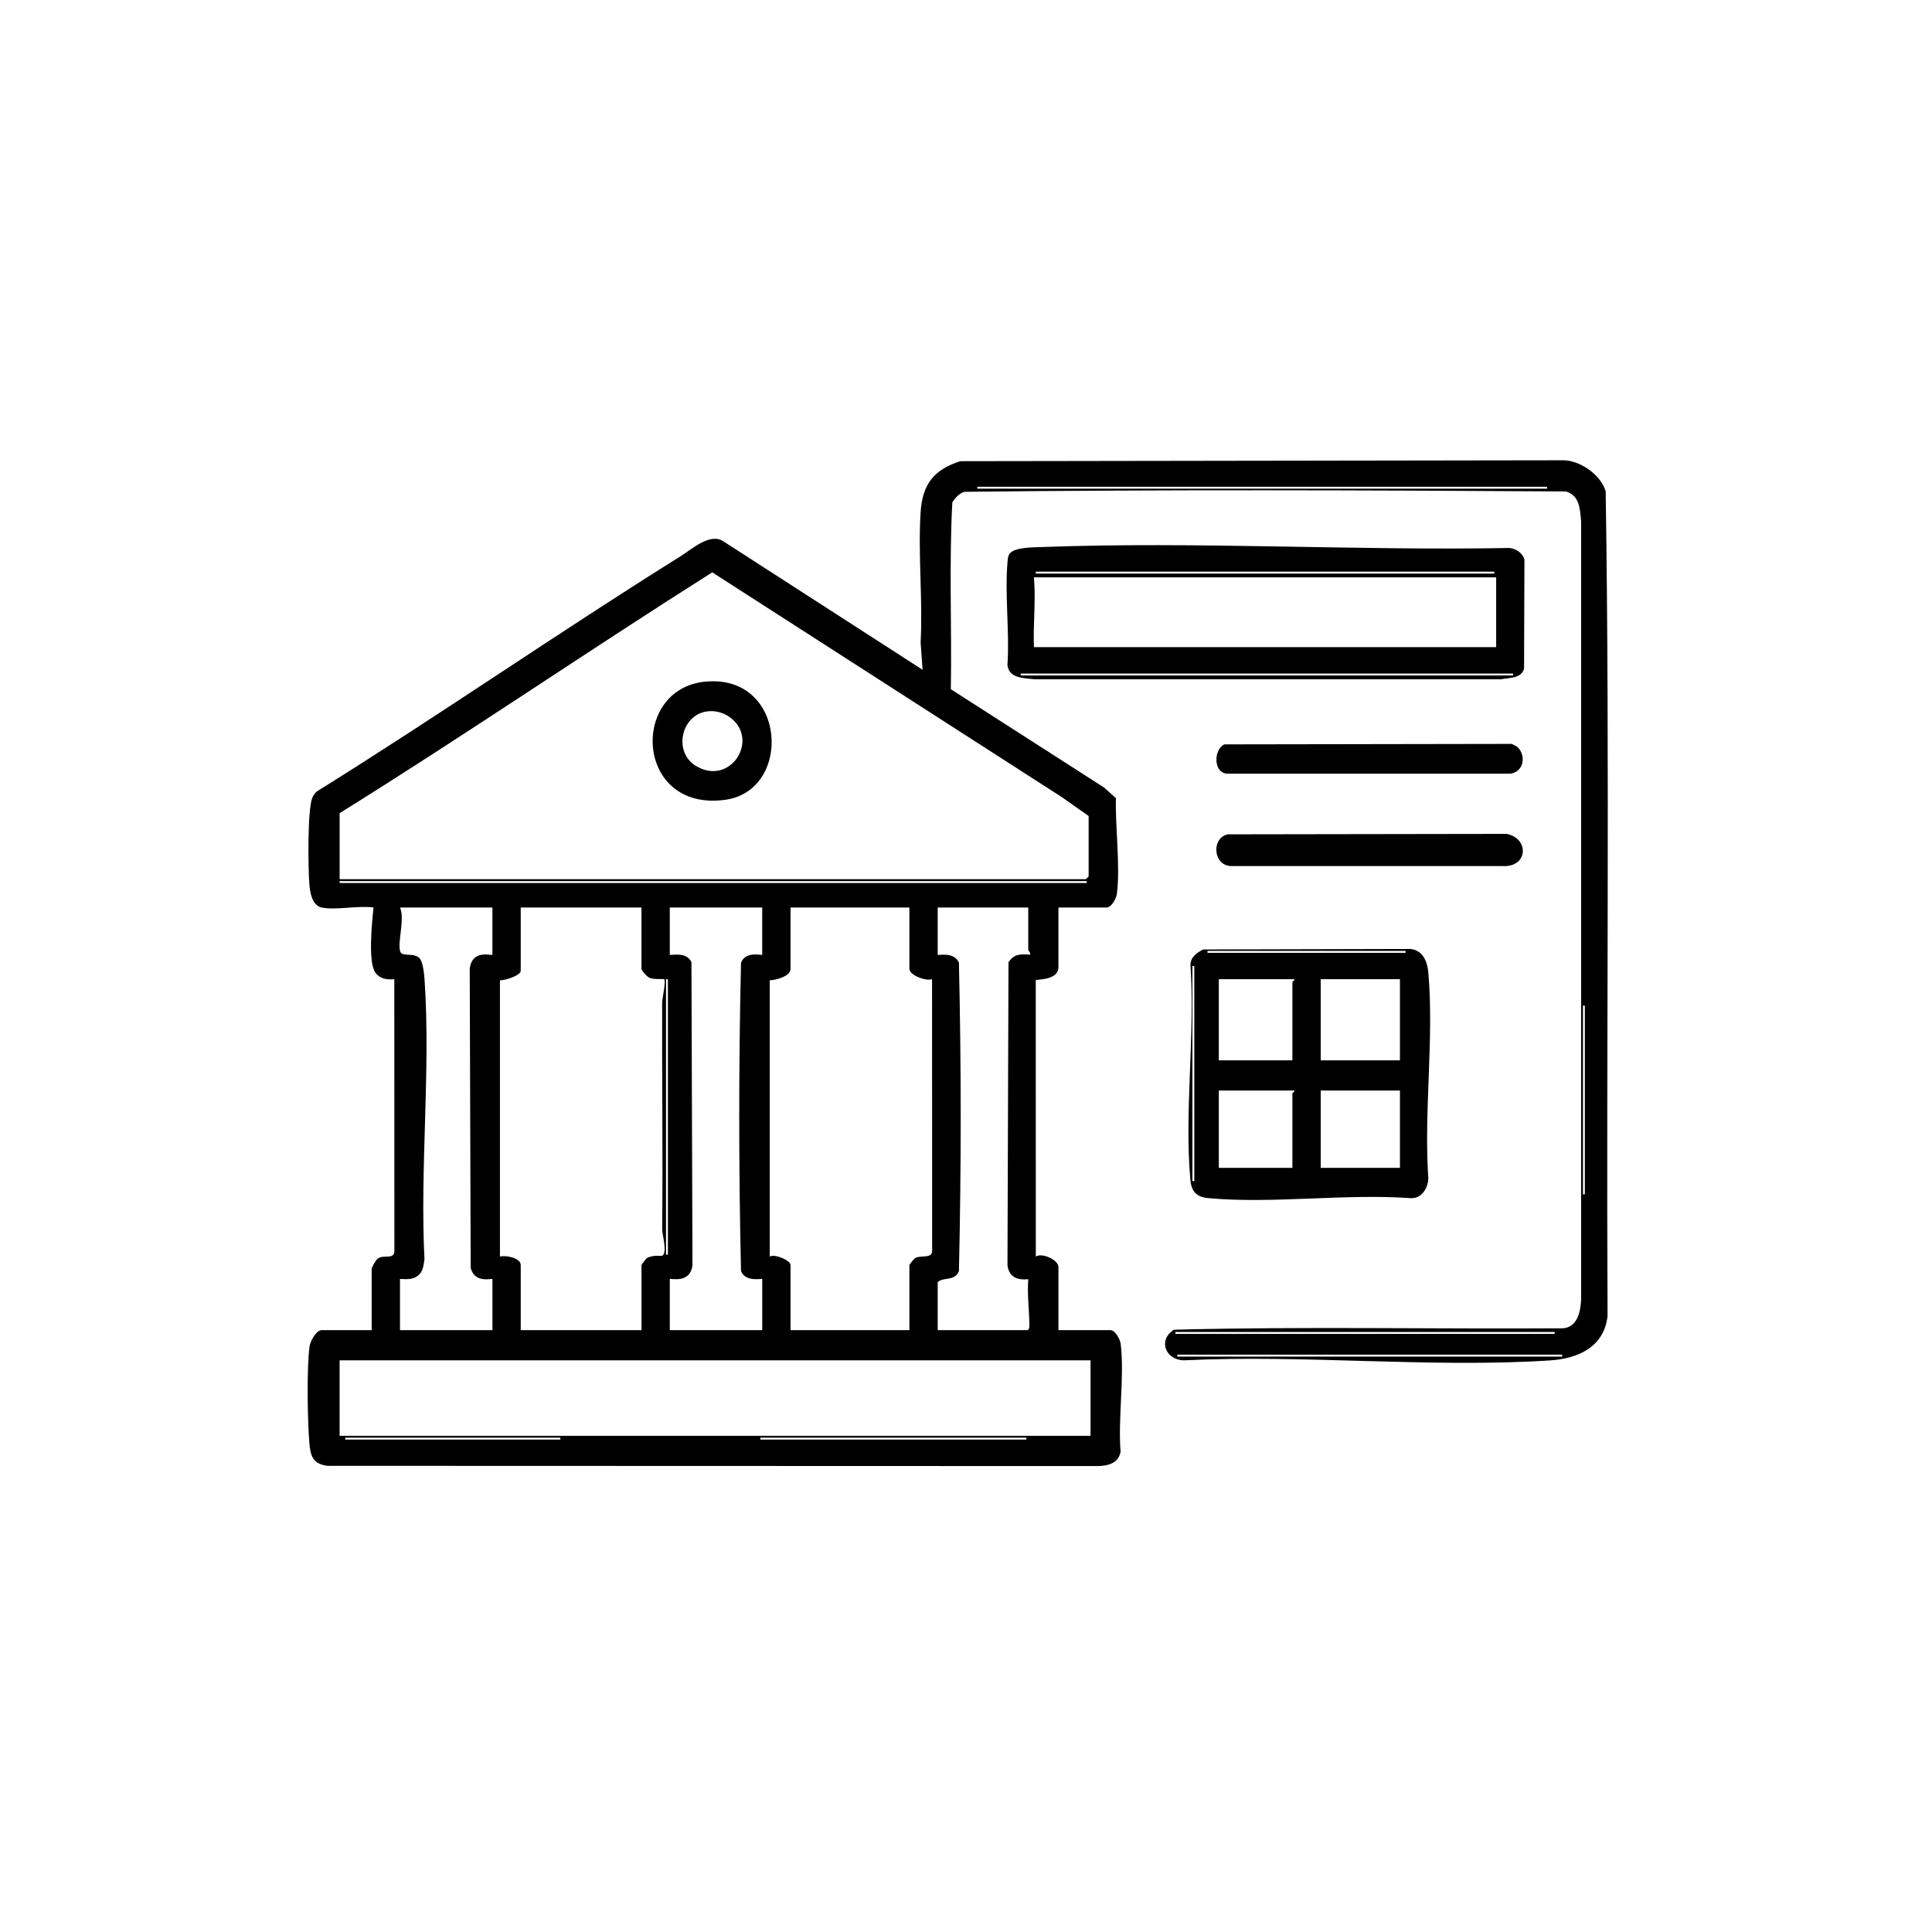 <svg xmlns="http://www.w3.org/2000/svg" id="Layer_1" data-name="Layer 1" width="1024" height="1024" viewBox="0 0 1024 1024"><path d="M170.5,481c-5.17-1.12-6.2-8.07-6.54-12.46-.65-8.39-1.03-38.99,1.52-45.55.54-1.4,1.38-2.53,2.47-3.53,64.87-40.36,127.73-84.01,192.52-124.48,6.42-4.01,15.98-12.84,23.05-7.99l105.47,68.01-1.04-14.46c1.21-22.64-1.44-46.61,0-69.09.94-14.67,6.94-22.48,20.99-27.01l319.6-.48c8.99,0,20.06,7.85,22.51,16.49,2.24,145.47.27,291.43.99,437.09-1.84,16.37-15.54,22.54-30.49,23.51-63.06,4.1-130.53-3.17-194.05-.04-9.9-.22-13.93-10.87-5.24-16.24,68.54-1.75,137.54-.29,206.26-.74,7.66-.71,9.26-9.02,9.52-15.48v-412.09c-.63-6.58-.67-13.68-8.02-15.98-106.17-.67-212.73-1.04-318.86.19-2.84.87-4.85,3.19-6.41,5.59-1.76,32.8-.24,66.07-.78,99.04l81.15,52.07,6.35,5.65c-.41,15.73,2.33,35.16.54,50.5-.3,2.61-2.87,7.48-5.52,7.48h-25.5v31.5c0,7.46-11.91,6.32-12.02,7.07l.03,146.43c3.4-2.22,11.99,1.84,11.99,5.5v33.5h27.5c2.65,0,5.22,4.87,5.52,7.48,2.04,17.55-1.52,38.98-.08,56.97-1.15,6.19-6.78,7.55-12.4,7.6l-407.96-.13c-7.86-1.06-9.01-5.16-9.62-12.38-.98-11.54-1.42-39.97.13-50.94.4-2.81,3.53-8.59,6.41-8.59h26.5v-32.5c0-.9,2.42-4.93,3.42-5.58,3.38-2.18,8.81,1.1,8.62-4.38l-.04-143.55c-3.84.37-7.67-.16-10.03-3.48-4.02-5.65-1.78-27.07-.98-34.52-7.85-1.16-20.26,1.56-27.5,0ZM820,258h-302v1h302v-1ZM180,466h395.5c.11,0,1.5-1.39,1.5-1.5v-32l-14.08-9.92-185.42-119.23c-66.22,41.9-131,86.26-197.49,127.65v35ZM576,467H180v1h396v-1ZM261,481h-49c2.78,5.9-1.5,18.39.14,23.36,1.02,3.09,7.4.18,10.33,3.66,1.78,2.11,2.38,8.53,2.57,11.43,3.25,48-2.51,99.65-.06,148.03-.35,1.82-.51,4.09-1.25,5.75-3.06,6.82-11.73,4.09-11.73,4.77v27h49v-27c0-.72-9.29,2.63-11.53-5.97l-.5-158.55c1.28-10.77,12.02-6.66,12.02-7.48v-25ZM340,481h-64v33.5c0,2.66-8.67,5.23-11.02,5.07v146.44c3.02-.84,11.02.65,11.02,4.49v34.5h64v-34.5c0-.22,2.35-3.29,2.71-3.54,2.93-2,7.97-1.17,8.33-1.4,2.8-1.82-.11-11.29-.08-14.1.44-39.87-.16-80.38,0-120,0-2.26,2.13-11.4,1.04-12.46-.28-.27-5.29.31-7.76-.75-1.26-.54-4.25-3.74-4.25-4.75v-32.5ZM404,481h-49v25c0,.65,8.98-1.99,11.48,4.02l.54,160.5c-1.21,10.35-12.02,6.67-12.02,7.48v27h49v-27c0-.64-8.62,1.91-11.25-4.25-1.25-54.27-1.26-109.24,0-163.49,2.62-6.58,11.24-3.61,11.24-4.26v-25ZM482,481h-63v32.5c0,4.04-8,6.03-11.02,6.07v146.44c2.8-1.58,11.02,2.05,11.02,4.5v34.5h63v-34.5c0-.25,2.5-3.5,3.24-3.83,3.49-1.55,9.08.64,8.82-4.12l-.05-143.55c-3.19,1.13-12.01-2.1-12.01-5.5v-32.5ZM545,481h-48v25c0,.64,8.62-1.91,11.25,4.25,1.25,54.28,1.25,109.24,0,163.5-2.33,5.47-7.79,2.9-11.25,5.75v25.5h47.5c.72,0,1.09-1.21,1.09-2.04.02-8.23-1.24-16.69-.58-24.96-5.94.62-10.29-1.21-11.03-7.47l.54-160.5c2.92-4.51,6.47-4.4,11.47-4.03.38-1.08-1-2.18-1-2.49v-22.5ZM354,665v-146h-1v146h1ZM840,633v-100h-1v100h1ZM824,706h-201v1h201v-1ZM828,718h-204v1h204v-1ZM578,721H180v40h398v-40ZM297,762h-114v1h114v-1ZM544,762h-141v1h141v-1Z"></path><path d="M535.3,293.28c2.75-3.33,12.78-3.17,17.16-3.34,81.75-3.06,165.65,2.03,247.6.5,3.53.44,6.8,2.53,7.92,6.08l-.19,57.76c-1.25,5.45-7.98,4.89-12.25,5.75h-247.08c-5.71-.63-13.56-.35-14.5-7.48,1.22-17.53-1.45-36.79.01-54.1.15-1.83.09-3.66,1.34-5.17ZM792,303h-243v1h243v-1ZM793,306h-245c1.07,12.37-.46,24.51,0,37h245v-37ZM802,357h-261v1h261v-1Z"></path><path d="M637.74,503.24l109.78-.27c6.59.65,8.99,6.54,9.52,12.48,3.08,34.72-2.43,73.89,0,109.09-.15,5.29-3.63,10.91-9.5,10.5-34.46-2.47-73.14,3.12-107.1,0-6.12-.56-8.94-3.42-9.5-9.5-3.33-36.16,2.6-77.37.03-114.07.06-4.24,3.35-6.49,6.77-8.23ZM745,504h-105v1h105v-1ZM633,626v-114h-1v114h1ZM686,519h-40v43h39v-41.5c0-.21,1.5-1.14,1-1.5ZM742,519h-42v43h42v-43ZM686,578h-40v41h39v-39.5c0-.21,1.5-1.14,1-1.5ZM742,578h-42v41h42v-41Z"></path><path d="M650.71,442.21l147.81-.23c12.07,2.31,11.5,17.68-1.99,17.06h-144.06c-9.55-.28-10.55-14.85-1.77-16.82Z"></path><path d="M804.68,396.32c4.33,4.73,2.67,12.83-4.13,13.74h-150.1c-7.66-.46-7.12-13.16-1.43-15.53l152.23-.25c1.08.58,2.63,1.17,3.43,2.05Z"></path><path d="M373.78,361.28c43.28-4.18,46.49,57.73,10.63,62.63-47.89,6.55-50.69-58.77-10.63-62.63ZM373.73,377.23c-13.04,2.75-16.59,21.5-5.06,28.61,18.72,11.55,34.87-14.84,17.29-26.29-3.47-2.26-8.15-3.18-12.23-2.32Z"></path></svg>